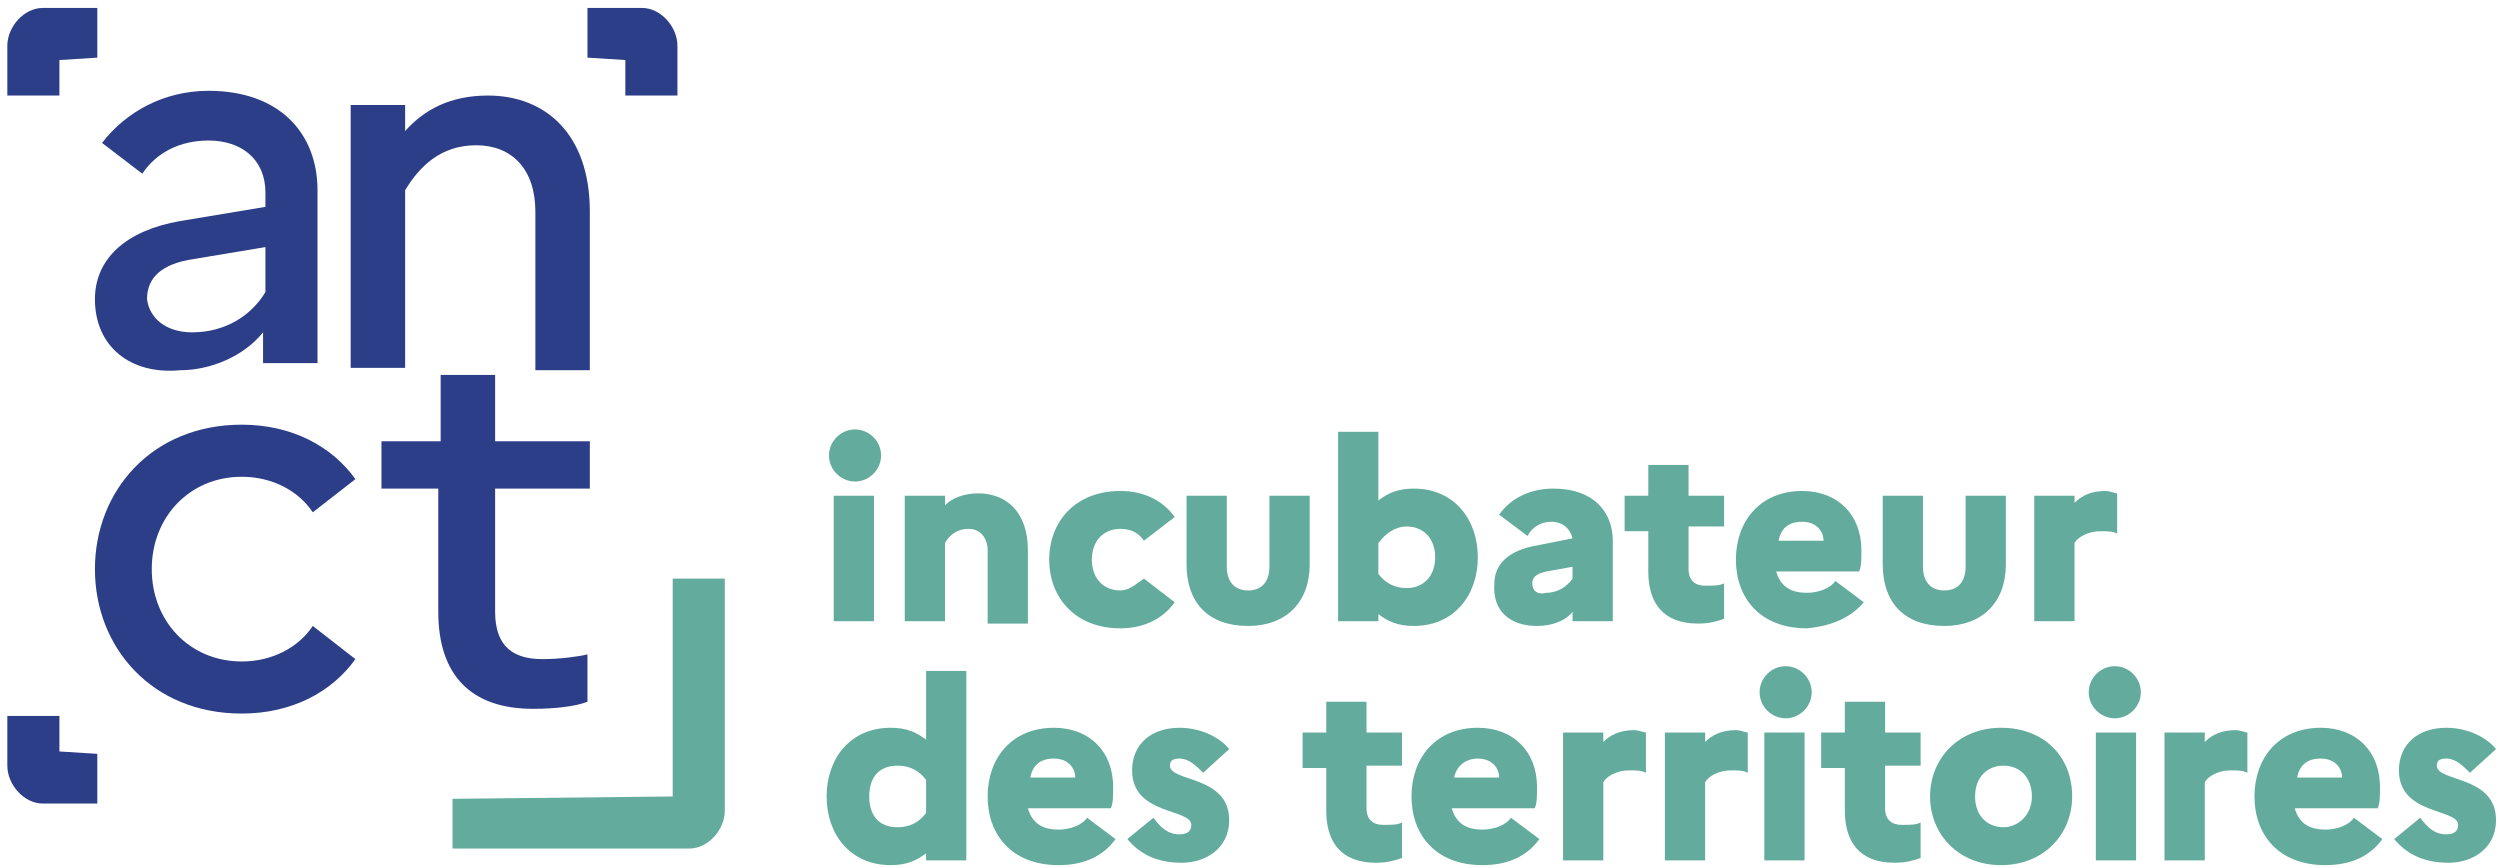 <svg width="216" height="75" viewBox="0 0 216 75" fill="none" xmlns="http://www.w3.org/2000/svg">
<path d="M73.876 41.603C75.103 41.603 76.126 40.58 76.126 39.352C76.126 38.125 75.103 37.102 73.876 37.102C72.648 37.102 71.625 38.125 71.625 39.352C71.625 40.58 72.648 41.603 73.876 41.603ZM72.034 53.674H75.512V42.831H72.034V53.674Z" fill="#63AB9D"/>
<path d="M78.172 53.673H81.65V46.922C81.854 46.513 82.468 45.694 83.696 45.694C84.719 45.694 85.332 46.513 85.332 47.536V53.878H88.81V47.536C88.81 44.262 86.969 42.626 84.514 42.626C83.286 42.626 82.263 43.035 81.65 43.648V42.83H78.172V53.673Z" fill="#63AB9D"/>
<path d="M96.79 51.014C95.357 51.014 94.335 49.991 94.335 48.354C94.335 46.717 95.357 45.694 96.79 45.694C97.812 45.694 98.426 46.103 98.835 46.717L101.495 44.671C100.472 43.239 98.835 42.421 96.79 42.421C92.902 42.421 90.652 45.081 90.652 48.354C90.652 51.627 92.902 54.287 96.79 54.287C98.835 54.287 100.472 53.469 101.495 52.037L98.835 49.991C98.222 50.4 97.608 51.014 96.79 51.014Z" fill="#63AB9D"/>
<path d="M109.679 48.968C109.679 50.196 109.065 51.014 107.837 51.014C106.61 51.014 105.996 50.196 105.996 48.968V42.831H102.518V48.764C102.518 52.037 104.359 54.083 107.837 54.083C111.111 54.083 113.157 52.037 113.157 48.764V42.831H109.679V48.968Z" fill="#63AB9D"/>
<path d="M127.683 48.15C127.683 44.876 125.637 42.216 122.159 42.216C120.727 42.216 119.908 42.626 119.09 43.239V37.306H115.612V53.673H119.09V53.06C119.908 53.673 120.727 54.083 122.159 54.083C125.637 54.083 127.683 51.423 127.683 48.15ZM121.545 45.49C122.977 45.49 124 46.513 124 48.15C124 49.786 122.977 50.809 121.545 50.809C120.522 50.809 119.704 50.4 119.09 49.582V46.922C119.704 46.103 120.522 45.49 121.545 45.49Z" fill="#63AB9D"/>
<path d="M132.797 54.083C134.025 54.083 135.252 53.673 135.866 52.855V53.673H139.344V46.717C139.344 44.262 137.707 42.216 134.229 42.216C132.184 42.216 130.547 43.035 129.524 44.467L131.979 46.308C132.388 45.49 133.206 45.081 134.025 45.081C135.048 45.081 135.662 45.694 135.866 46.513L132.797 47.127C130.342 47.536 129.115 48.763 129.115 50.4C128.91 52.855 130.547 54.083 132.797 54.083ZM132.388 50.4C132.388 49.991 132.593 49.581 133.616 49.377L135.866 48.968V49.991C135.457 50.605 134.639 51.218 133.616 51.218C132.797 51.423 132.388 51.014 132.388 50.4Z" fill="#63AB9D"/>
<path d="M142.413 49.377C142.413 52.036 143.641 53.877 146.709 53.877C147.732 53.877 148.346 53.673 148.96 53.468V50.399C148.551 50.604 148.142 50.604 147.323 50.604C146.505 50.604 145.891 50.195 145.891 49.172V45.489H148.96V42.83H145.891V40.17H142.413V42.83H140.367V45.898H142.413V49.377Z" fill="#63AB9D"/>
<path d="M161.031 52.037L158.576 50.195C158.167 50.809 157.144 51.218 156.121 51.218C154.893 51.218 153.87 50.809 153.461 49.377H160.622C160.826 48.968 160.826 48.354 160.826 47.536C160.826 44.467 158.78 42.421 155.711 42.421C152.029 42.421 149.983 45.081 149.983 48.354C149.983 51.627 152.029 54.287 156.121 54.287C158.371 54.083 160.008 53.264 161.031 52.037ZM155.711 45.081C156.939 45.081 157.553 45.899 157.553 46.717H153.666C153.87 45.694 154.484 45.081 155.711 45.081Z" fill="#63AB9D"/>
<path d="M169.828 48.968C169.828 50.196 169.214 51.014 167.986 51.014C166.759 51.014 166.145 50.196 166.145 48.968V42.831H162.667V48.764C162.667 52.037 164.508 54.083 167.986 54.083C171.26 54.083 173.306 52.037 173.306 48.764V42.831H169.828V48.968Z" fill="#63AB9D"/>
<path d="M175.761 53.673H179.239V46.922C179.444 46.513 180.262 45.899 181.489 45.899C182.103 45.899 182.512 45.899 182.922 46.104V42.626C182.717 42.626 182.308 42.421 181.899 42.421C180.671 42.421 179.853 42.83 179.239 43.444V42.83H175.761V53.673Z" fill="#63AB9D"/>
<path d="M71.42 68.814C71.42 72.087 73.466 74.747 76.944 74.747C78.376 74.747 79.195 74.337 80.013 73.724V74.337H83.491V57.97H80.013V63.903C79.195 63.289 78.376 62.88 76.944 62.88C73.466 62.88 71.42 65.54 71.42 68.814ZM75.103 68.814C75.103 67.177 75.921 66.154 77.558 66.154C78.581 66.154 79.399 66.563 80.013 67.381V70.246C79.399 71.064 78.581 71.473 77.558 71.473C75.921 71.473 75.103 70.45 75.103 68.814Z" fill="#63AB9D"/>
<path d="M96.38 72.496L93.925 70.655C93.516 71.269 92.493 71.678 91.47 71.678C90.242 71.678 89.219 71.269 88.81 69.837H95.971C96.175 69.427 96.175 68.814 96.175 67.995C96.175 64.926 94.129 62.88 91.061 62.88C87.378 62.88 85.332 65.54 85.332 68.814C85.332 72.087 87.378 74.747 91.47 74.747C93.72 74.747 95.357 73.928 96.38 72.496ZM91.061 65.54C92.288 65.54 92.902 66.358 92.902 67.177H89.015C89.219 66.154 89.833 65.54 91.061 65.54Z" fill="#63AB9D"/>
<path d="M97.404 72.496C98.427 73.724 99.859 74.542 102.109 74.542C104.155 74.542 106.201 73.314 106.201 70.859C106.201 66.972 101.086 67.586 101.086 66.154C101.086 65.745 101.291 65.54 101.904 65.54C102.723 65.54 103.337 66.154 103.95 66.768L106.201 64.722C105.383 63.699 103.746 62.88 101.904 62.88C99.449 62.88 97.813 64.312 97.813 66.563C97.813 70.45 102.927 69.836 102.927 71.269C102.927 71.678 102.723 72.087 101.904 72.087C100.882 72.087 100.268 71.473 99.654 70.655L97.404 72.496Z" fill="#63AB9D"/>
<path d="M114.589 70.04C114.589 72.7 115.816 74.541 118.885 74.541C119.908 74.541 120.522 74.336 121.135 74.132V71.063C120.726 71.267 120.317 71.268 119.499 71.268C118.68 71.268 118.067 70.858 118.067 69.835V66.153H121.135V63.289H118.067V60.629H114.589V63.289H112.543V66.357H114.589V70.04Z" fill="#63AB9D"/>
<path d="M133.002 72.496L130.547 70.655C130.138 71.269 129.115 71.678 128.092 71.678C126.864 71.678 125.842 71.269 125.432 69.837H132.593C132.798 69.427 132.798 68.814 132.798 67.995C132.798 64.926 130.752 62.88 127.683 62.88C124 62.88 121.954 65.54 121.954 68.814C121.954 72.087 124 74.747 128.092 74.747C130.343 74.747 131.979 73.928 133.002 72.496ZM127.683 65.54C128.91 65.54 129.524 66.358 129.524 67.177H125.637C125.842 66.154 126.66 65.54 127.683 65.54Z" fill="#63AB9D"/>
<path d="M135.048 74.337H138.526V67.585C138.73 67.176 139.549 66.562 140.776 66.562C141.39 66.562 141.799 66.562 142.208 66.767V63.289C142.004 63.289 141.594 63.084 141.185 63.084C139.958 63.084 139.139 63.494 138.526 64.107V63.289H135.048V74.337Z" fill="#63AB9D"/>
<path d="M143.845 74.337H147.323V67.585C147.528 67.176 148.346 66.562 149.574 66.562C150.187 66.562 150.596 66.562 151.006 66.767V63.289C150.801 63.289 150.392 63.084 149.983 63.084C148.755 63.084 147.937 63.494 147.323 64.107V63.289H143.845V74.337Z" fill="#63AB9D"/>
<path d="M154.279 62.062C155.507 62.062 156.53 61.038 156.53 59.811C156.53 58.583 155.507 57.56 154.279 57.56C153.052 57.56 152.029 58.583 152.029 59.811C152.029 61.038 153.052 62.062 154.279 62.062ZM152.438 74.337H155.916V63.289H152.438V74.337Z" fill="#63AB9D"/>
<path d="M159.394 70.04C159.394 72.7 160.622 74.541 163.69 74.541C164.713 74.541 165.327 74.336 165.941 74.132V71.063C165.532 71.267 165.123 71.268 164.304 71.268C163.486 71.268 162.872 70.858 162.872 69.835V66.153H165.941V63.289H162.872V60.629H159.394V63.289H157.348V66.357H159.394V70.04Z" fill="#63AB9D"/>
<path d="M172.896 62.88C169.214 62.88 166.759 65.54 166.759 68.814C166.759 72.087 169.214 74.747 172.896 74.747C176.579 74.747 179.034 72.087 179.034 68.814C179.034 65.335 176.579 62.88 172.896 62.88ZM173.101 71.473C171.669 71.473 170.646 70.45 170.646 68.814C170.646 67.177 171.669 66.154 173.101 66.154C174.533 66.154 175.556 67.177 175.556 68.814C175.556 70.45 174.329 71.473 173.101 71.473Z" fill="#63AB9D"/>
<path d="M182.717 62.062C183.945 62.062 184.968 61.038 184.968 59.811C184.968 58.583 183.945 57.56 182.717 57.56C181.49 57.56 180.467 58.583 180.467 59.811C180.467 61.038 181.49 62.062 182.717 62.062ZM181.08 74.337H184.558V63.289H181.08V74.337Z" fill="#63AB9D"/>
<path d="M187.014 74.337H190.492V67.585C190.696 67.176 191.515 66.562 192.742 66.562C193.356 66.562 193.765 66.562 194.174 66.767V63.289C193.97 63.289 193.561 63.084 193.151 63.084C191.924 63.084 191.105 63.494 190.492 64.107V63.289H187.014V74.337Z" fill="#63AB9D"/>
<path d="M205.835 72.496L203.38 70.655C202.971 71.269 201.948 71.678 200.925 71.678C199.697 71.678 198.675 71.269 198.265 69.837H205.426C205.631 69.427 205.631 68.814 205.631 67.995C205.631 64.926 203.585 62.88 200.516 62.88C196.833 62.88 194.787 65.54 194.787 68.814C194.787 72.087 196.833 74.747 200.925 74.747C203.176 74.747 204.812 73.928 205.835 72.496ZM200.516 65.54C201.743 65.54 202.357 66.358 202.357 67.177H198.47C198.675 66.154 199.288 65.54 200.516 65.54Z" fill="#63AB9D"/>
<path d="M206.859 72.496C207.882 73.724 209.314 74.542 211.564 74.542C213.61 74.542 215.656 73.314 215.656 70.859C215.656 66.972 210.541 67.586 210.541 66.154C210.541 65.745 210.746 65.54 211.36 65.54C212.178 65.54 212.792 66.154 213.405 66.768L215.656 64.722C214.838 63.699 213.201 62.88 211.36 62.88C208.904 62.88 207.268 64.312 207.268 66.563C207.268 70.45 212.383 69.836 212.383 71.269C212.383 71.678 212.178 72.087 211.36 72.087C210.337 72.087 209.723 71.473 209.109 70.655L206.859 72.496Z" fill="#63AB9D"/>
<path d="M16.59 28.714C19.455 28.714 21.705 27.282 22.933 25.236V21.349L16.795 22.372C13.931 22.781 12.703 24.008 12.703 25.85C12.908 27.486 14.34 28.714 16.59 28.714ZM8.202 25.85C8.202 22.372 10.862 19.916 15.567 19.098L22.933 17.871V16.643C22.933 13.779 20.887 12.142 18.022 12.142C15.567 12.142 13.521 13.165 12.294 15.006L8.816 12.347C10.862 9.687 14.135 7.846 18.022 7.846C24.16 7.846 27.433 11.528 27.433 16.439V31.374H22.728V28.714C21.091 30.76 18.227 31.987 15.567 31.987C11.271 32.397 8.202 29.942 8.202 25.85Z" fill="#2D3E88"/>
<path d="M30.298 9.073H35.003V11.324C36.64 9.482 38.891 8.255 42.164 8.255C47.074 8.255 50.961 11.528 50.961 18.28V31.987H46.256V18.28C46.256 14.597 44.21 12.551 41.141 12.551C38.072 12.551 36.231 14.393 35.003 16.439V31.783H30.298V9.073Z" fill="#2D3E88"/>
<path d="M27.024 54.083L30.707 56.947C28.661 59.811 25.183 61.652 20.887 61.652C13.112 61.652 8.202 55.924 8.202 49.172C8.202 42.421 13.112 36.692 20.887 36.692C25.183 36.692 28.661 38.534 30.707 41.398L27.024 44.262C25.797 42.421 23.546 41.193 20.887 41.193C16.386 41.193 13.112 44.671 13.112 49.172C13.112 53.673 16.386 57.151 20.887 57.151C23.546 57.151 25.797 55.924 27.024 54.083Z" fill="#2D3E88"/>
<path d="M38.072 42.216H32.958V38.125H38.072V32.396H42.778V38.125H50.962V42.216H42.778V52.855C42.778 55.924 44.415 56.947 46.87 56.947C48.302 56.947 49.939 56.742 50.757 56.538V60.63C49.734 61.039 47.893 61.243 46.051 61.243C40.732 61.243 37.868 58.379 37.868 52.855V42.216H38.072Z" fill="#2D3E88"/>
<path d="M54.03 5.186V8.254H58.531V3.958C58.531 2.321 57.099 0.685 55.462 0.685H50.757V4.981L54.03 5.186Z" fill="#2D3E88"/>
<path d="M58.122 68.814V49.992H62.623V70.041C62.623 71.678 61.191 73.315 59.554 73.315H39.096V69.019L58.122 68.814Z" fill="#63AB9D"/>
<path d="M5.134 64.926V61.857H0.633V66.154C0.633 67.79 2.065 69.427 3.701 69.427H8.407V65.131L5.134 64.926Z" fill="#2D3E88"/>
<path d="M5.134 5.186V8.254H0.633V3.958C0.633 2.321 2.065 0.685 3.701 0.685H8.407V4.981L5.134 5.186Z" fill="#2D3E88"/>
</svg>
